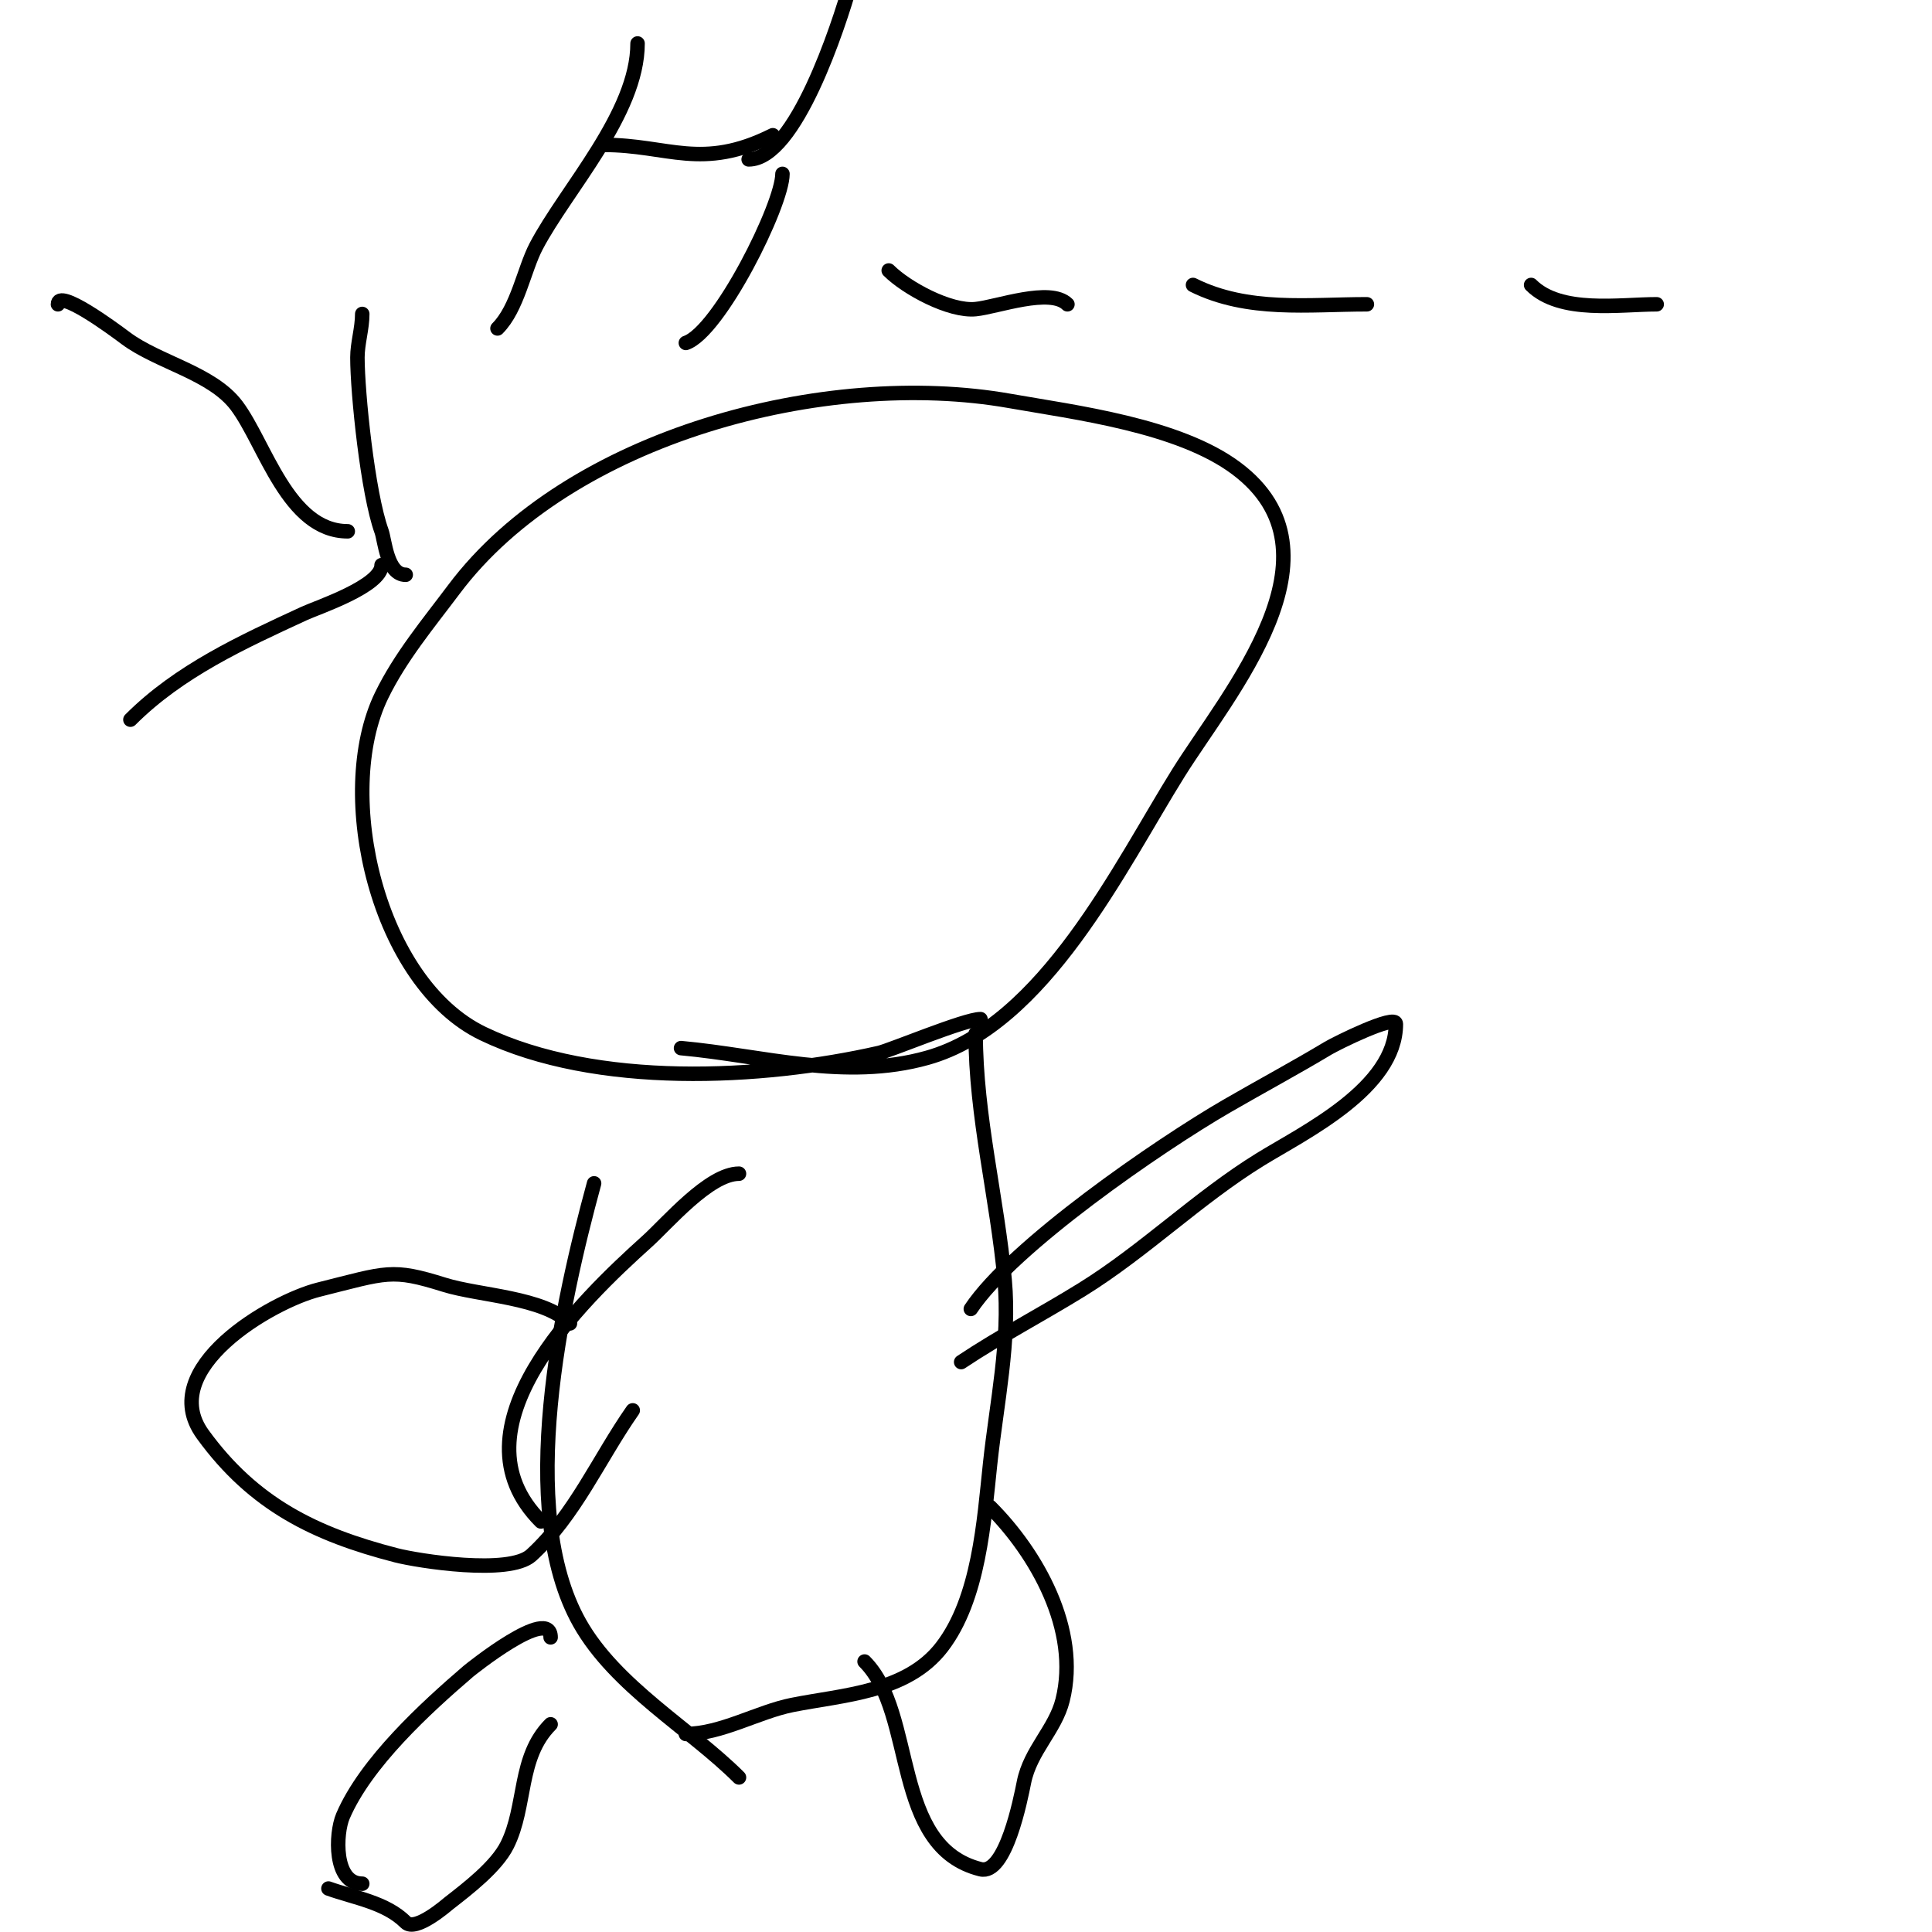 <svg viewBox='0 0 400 400' version='1.1' xmlns='http://www.w3.org/2000/svg' xmlns:xlink='http://www.w3.org/1999/xlink'><g fill='none' stroke='#000000' stroke-width='3' stroke-linecap='round' stroke-linejoin='round'><path d='M203,211c-3.227,0 -18.657,6.468 -21,7c-24.275,5.517 -58.555,7.254 -82,-4c-21.752,-10.441 -30.959,-49.53 -21,-70c3.883,-7.981 9.675,-14.899 15,-22c23.888,-31.851 77.035,-45.7 115,-39c13.462,2.376 35.025,5.018 47,14c23.46,17.595 -1.668,46.468 -12,63c-12.059,19.294 -27.733,52.175 -52,59c-17.077,4.803 -33.972,-0.452 -51,-2'/><path d='M153,243c-6.2,0 -14.863,10.276 -19,14c-13.574,12.216 -41.251,38.749 -22,58'/><path d='M202,214c0,17.127 4.457,34.029 6,51c1.154,12.692 -1.656,25.46 -3,38c-1.283,11.971 -2.278,27.961 -10,38c-7.251,9.426 -20.479,9.896 -31,12c-7.048,1.41 -14.723,6 -22,6'/><path d='M153,368c-10.03,-10.03 -25.578,-18.805 -33,-32c-13.28,-23.609 -3.735,-66.304 3,-91'/><path d='M114,339c0,-6.703 -16.746,6.782 -17,7c-8.843,7.58 -21.268,18.959 -26,30c-1.541,3.597 -1.96,14 4,14'/><path d='M205,312c9.561,9.561 18.652,25.392 15,40c-1.523,6.093 -6.681,10.407 -8,17c-0.67,3.352 -3.783,19.304 -9,18c-18.524,-4.631 -13.215,-32.215 -24,-43'/><path d='M114,357c-6.788,6.788 -4.963,16.927 -9,25c-2.244,4.488 -8.238,9.074 -12,12c-0.419,0.326 -6.935,6.065 -9,4c-4.116,-4.116 -10.518,-5.042 -16,-7'/><path d='M201,271c8.703,-13.055 38.973,-33.879 53,-42c6.977,-4.039 14.087,-7.852 21,-12c1.534,-0.92 14,-7.142 14,-5c0,13.328 -18.961,22.438 -28,28c-12.991,7.995 -24.028,18.97 -37,27c-8.304,5.141 -16.85,9.567 -25,15'/><path d='M118,274c-5.448,-5.448 -18.736,-5.73 -26,-8c-10.97,-3.428 -11.775,-2.556 -26,1c-9.721,2.43 -33.896,16.392 -24,30c10.527,14.475 23.22,20.67 40,25c4.549,1.174 23.451,4.159 28,0c9.009,-8.237 14,-20 21,-30'/><path d='M132,9c0,14.491 -14.852,30.264 -21,42c-2.514,4.8 -3.852,12.852 -8,17'/><path d='M176,-3c-2.27,7.946 -11.263,36 -21,36'/><path d='M125,30c13.397,0 20.222,5.389 35,-2'/><path d='M162,36c0,6.399 -13.137,32.712 -20,35'/><path d='M184,56c3.646,3.646 12.656,8.534 18,8c4.397,-0.44 15.441,-4.559 19,-1'/><path d='M247,59c11.365,5.683 24.011,4 36,4'/><path d='M317,59c6.053,6.053 18.34,4 26,4'/><path d='M72,110c-12.384,0 -17.093,-18.124 -23,-26c-5.1,-6.8 -16.229,-8.922 -23,-14c-2.664,-1.998 -14,-10.36 -14,-7'/><path d='M84,119c-3.882,0 -4.338,-7.18 -5,-9c-2.86,-7.864 -5,-28.69 -5,-36c0,-2.928 1,-5.974 1,-9'/><path d='M79,117c0,4.354 -13.271,8.74 -16,10c-12.888,5.948 -25.881,11.881 -36,22'/></g>
</svg>